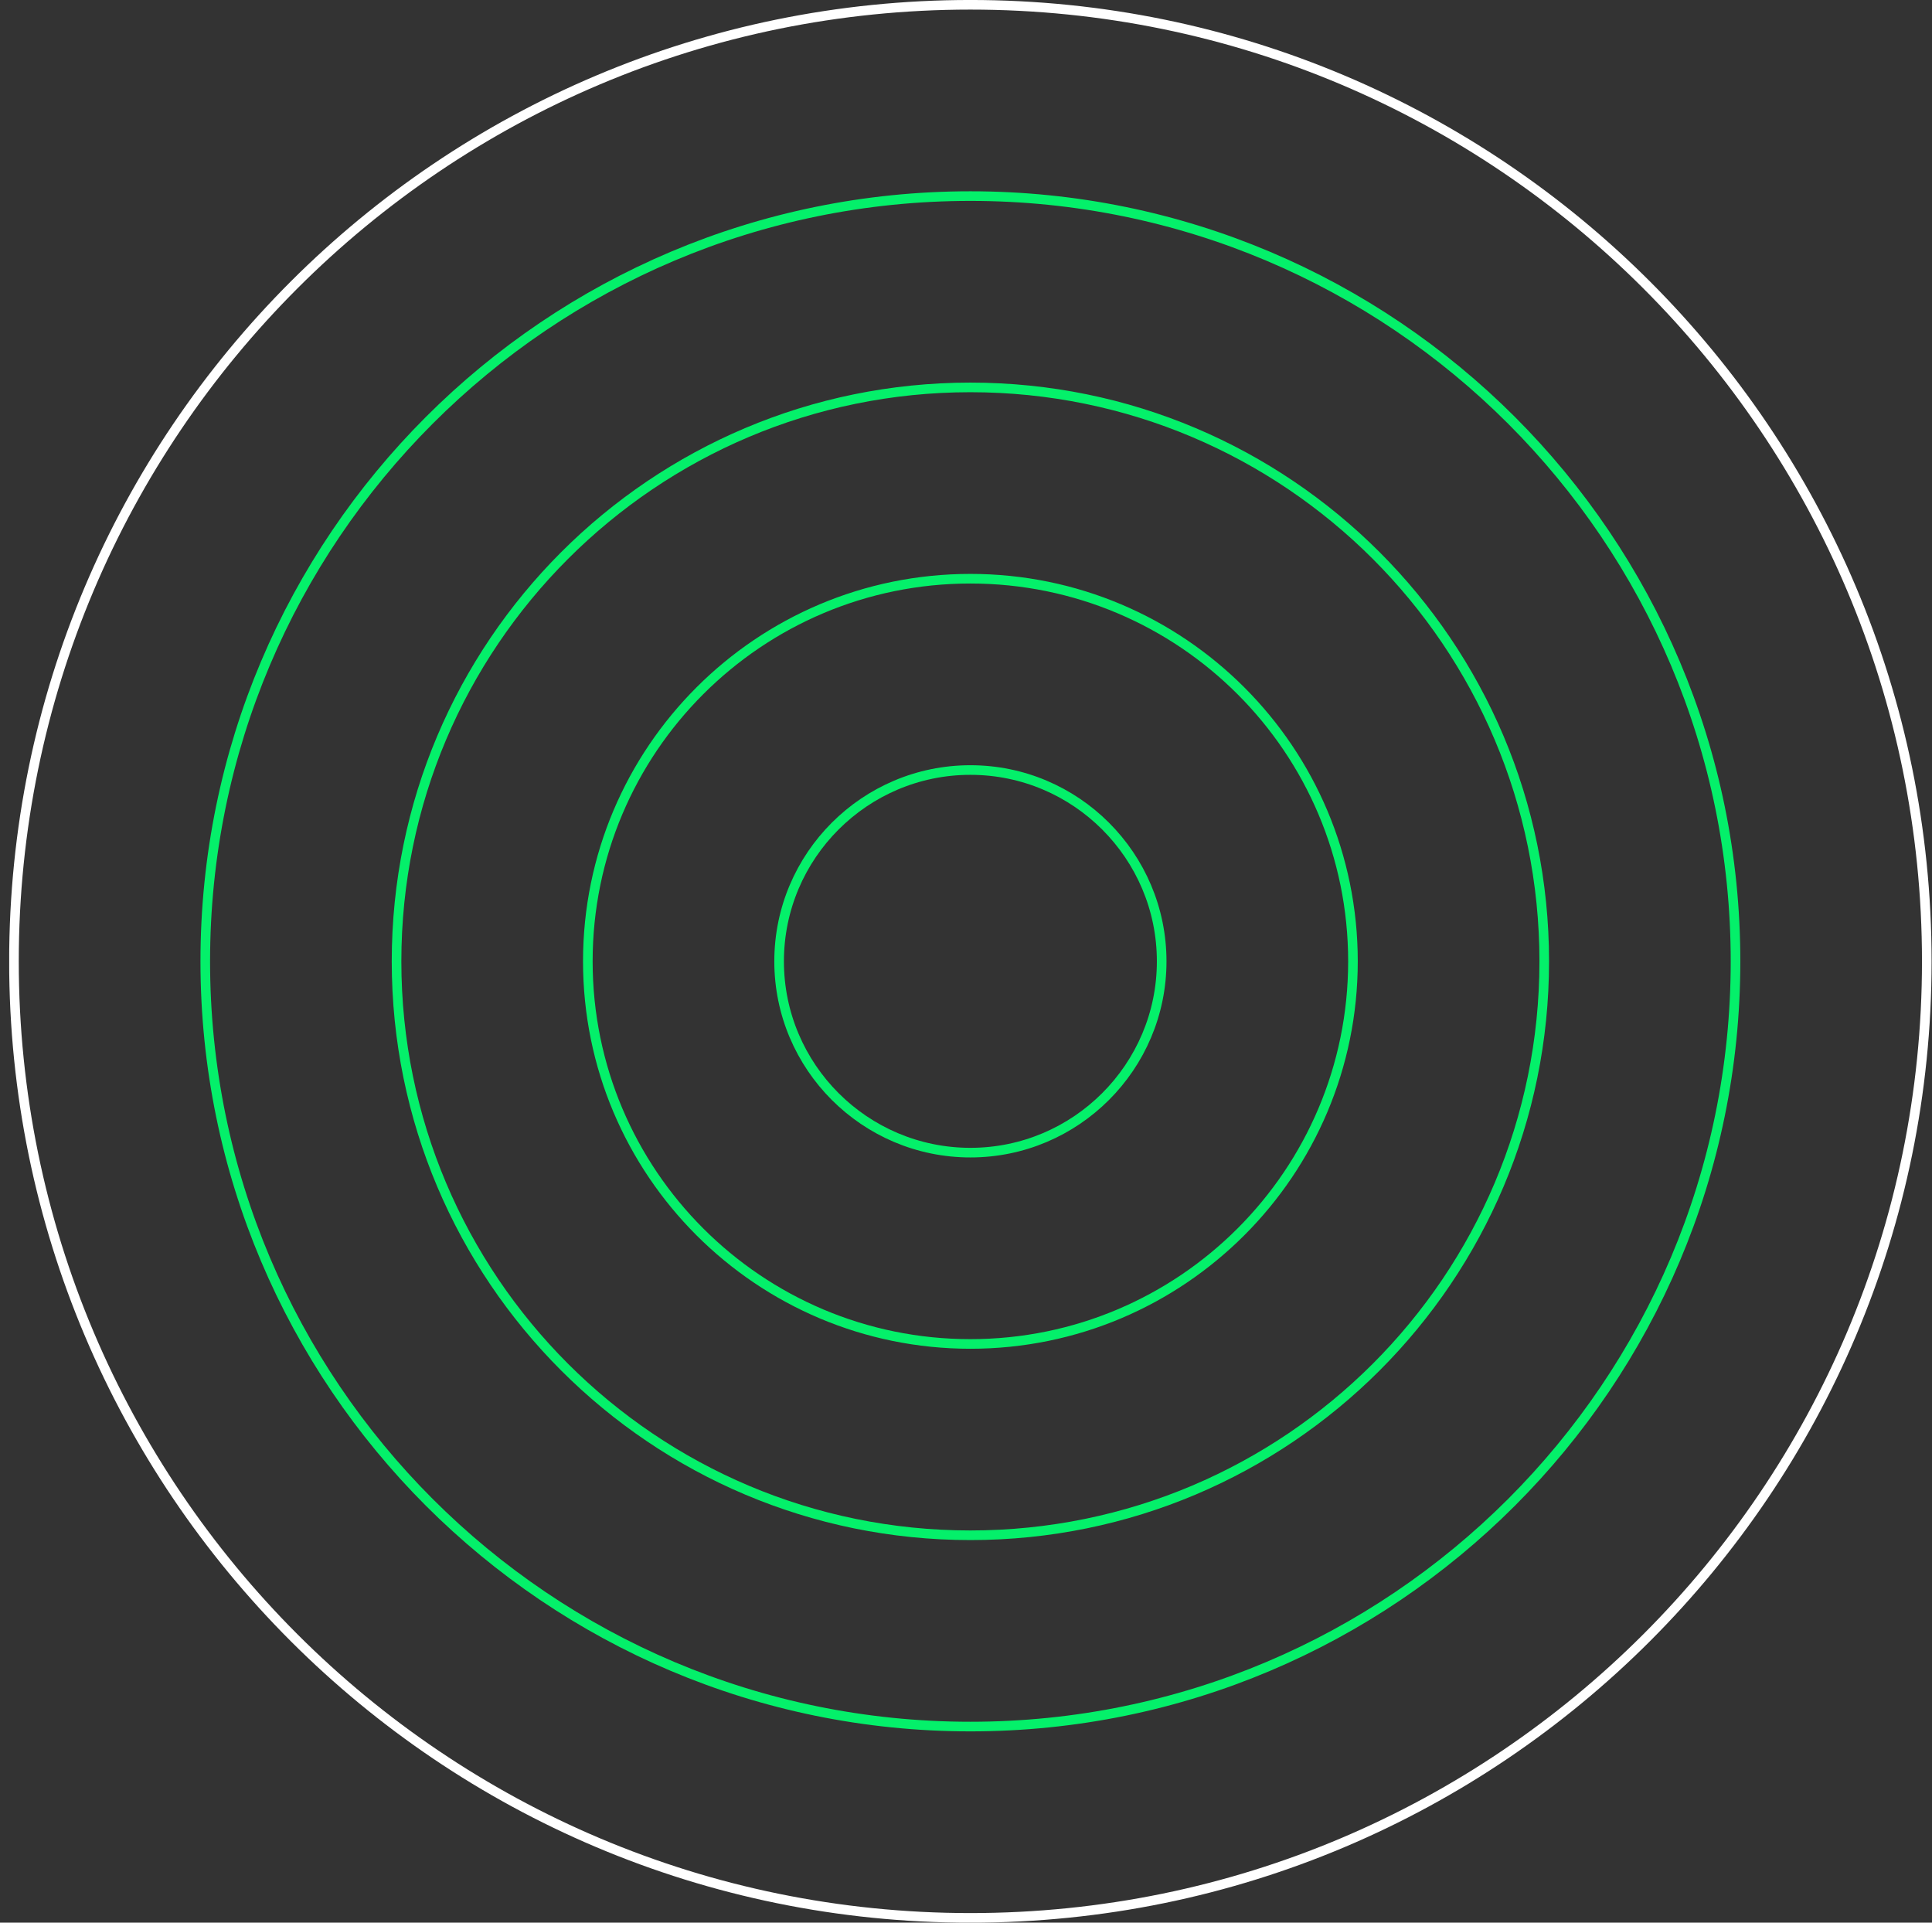 <?xml version="1.0" encoding="UTF-8"?> <svg xmlns="http://www.w3.org/2000/svg" width="201" height="200" viewBox="0 0 201 200" fill="none"><rect x="0" y="0" width="201" height="200" fill="#333333" stroke="none"/><g clip-path="url(#clip0_1981_6853)"><path d="M100.956 199.503C155.909 199.503 200.458 154.954 200.458 100C200.458 45.046 155.909 0.498 100.956 0.498C46.002 0.498 1.453 45.046 1.453 100C1.453 154.954 46.002 199.503 100.956 199.503Z" stroke="white" stroke-linecap="round" stroke-linejoin="round"></path><path d="M100.957 179.602C144.92 179.602 180.559 143.963 180.559 100C180.559 56.037 144.92 20.398 100.957 20.398C56.995 20.398 21.355 56.037 21.355 100C21.355 143.963 56.995 179.602 100.957 179.602Z" stroke="#04F06A" stroke-linecap="round" stroke-linejoin="round"></path><path d="M100.957 159.702C133.93 159.702 160.659 132.973 160.659 100C160.659 67.028 133.93 40.299 100.957 40.299C67.985 40.299 41.256 67.028 41.256 100C41.256 132.973 67.985 159.702 100.957 159.702Z" stroke="#04F06A" stroke-linecap="round" stroke-linejoin="round"></path><path d="M100.957 139.801C122.939 139.801 140.758 121.981 140.758 100C140.758 78.019 122.939 60.199 100.957 60.199C78.976 60.199 61.156 78.019 61.156 100C61.156 121.981 78.976 139.801 100.957 139.801Z" stroke="#04F06A" stroke-linecap="round" stroke-linejoin="round"></path><path d="M100.957 119.9C89.982 119.9 81.057 110.975 81.057 100C81.057 89.025 89.982 80.1 100.957 80.1C111.932 80.1 120.858 89.025 120.858 100C120.858 110.975 111.932 119.9 100.957 119.9Z" stroke="#04F06A" stroke-linecap="round" stroke-linejoin="round"></path></g><defs><clipPath id="clip0_1981_6853"><rect width="200" height="200" fill="white" transform="translate(0.957)"></rect></clipPath></defs></svg> 